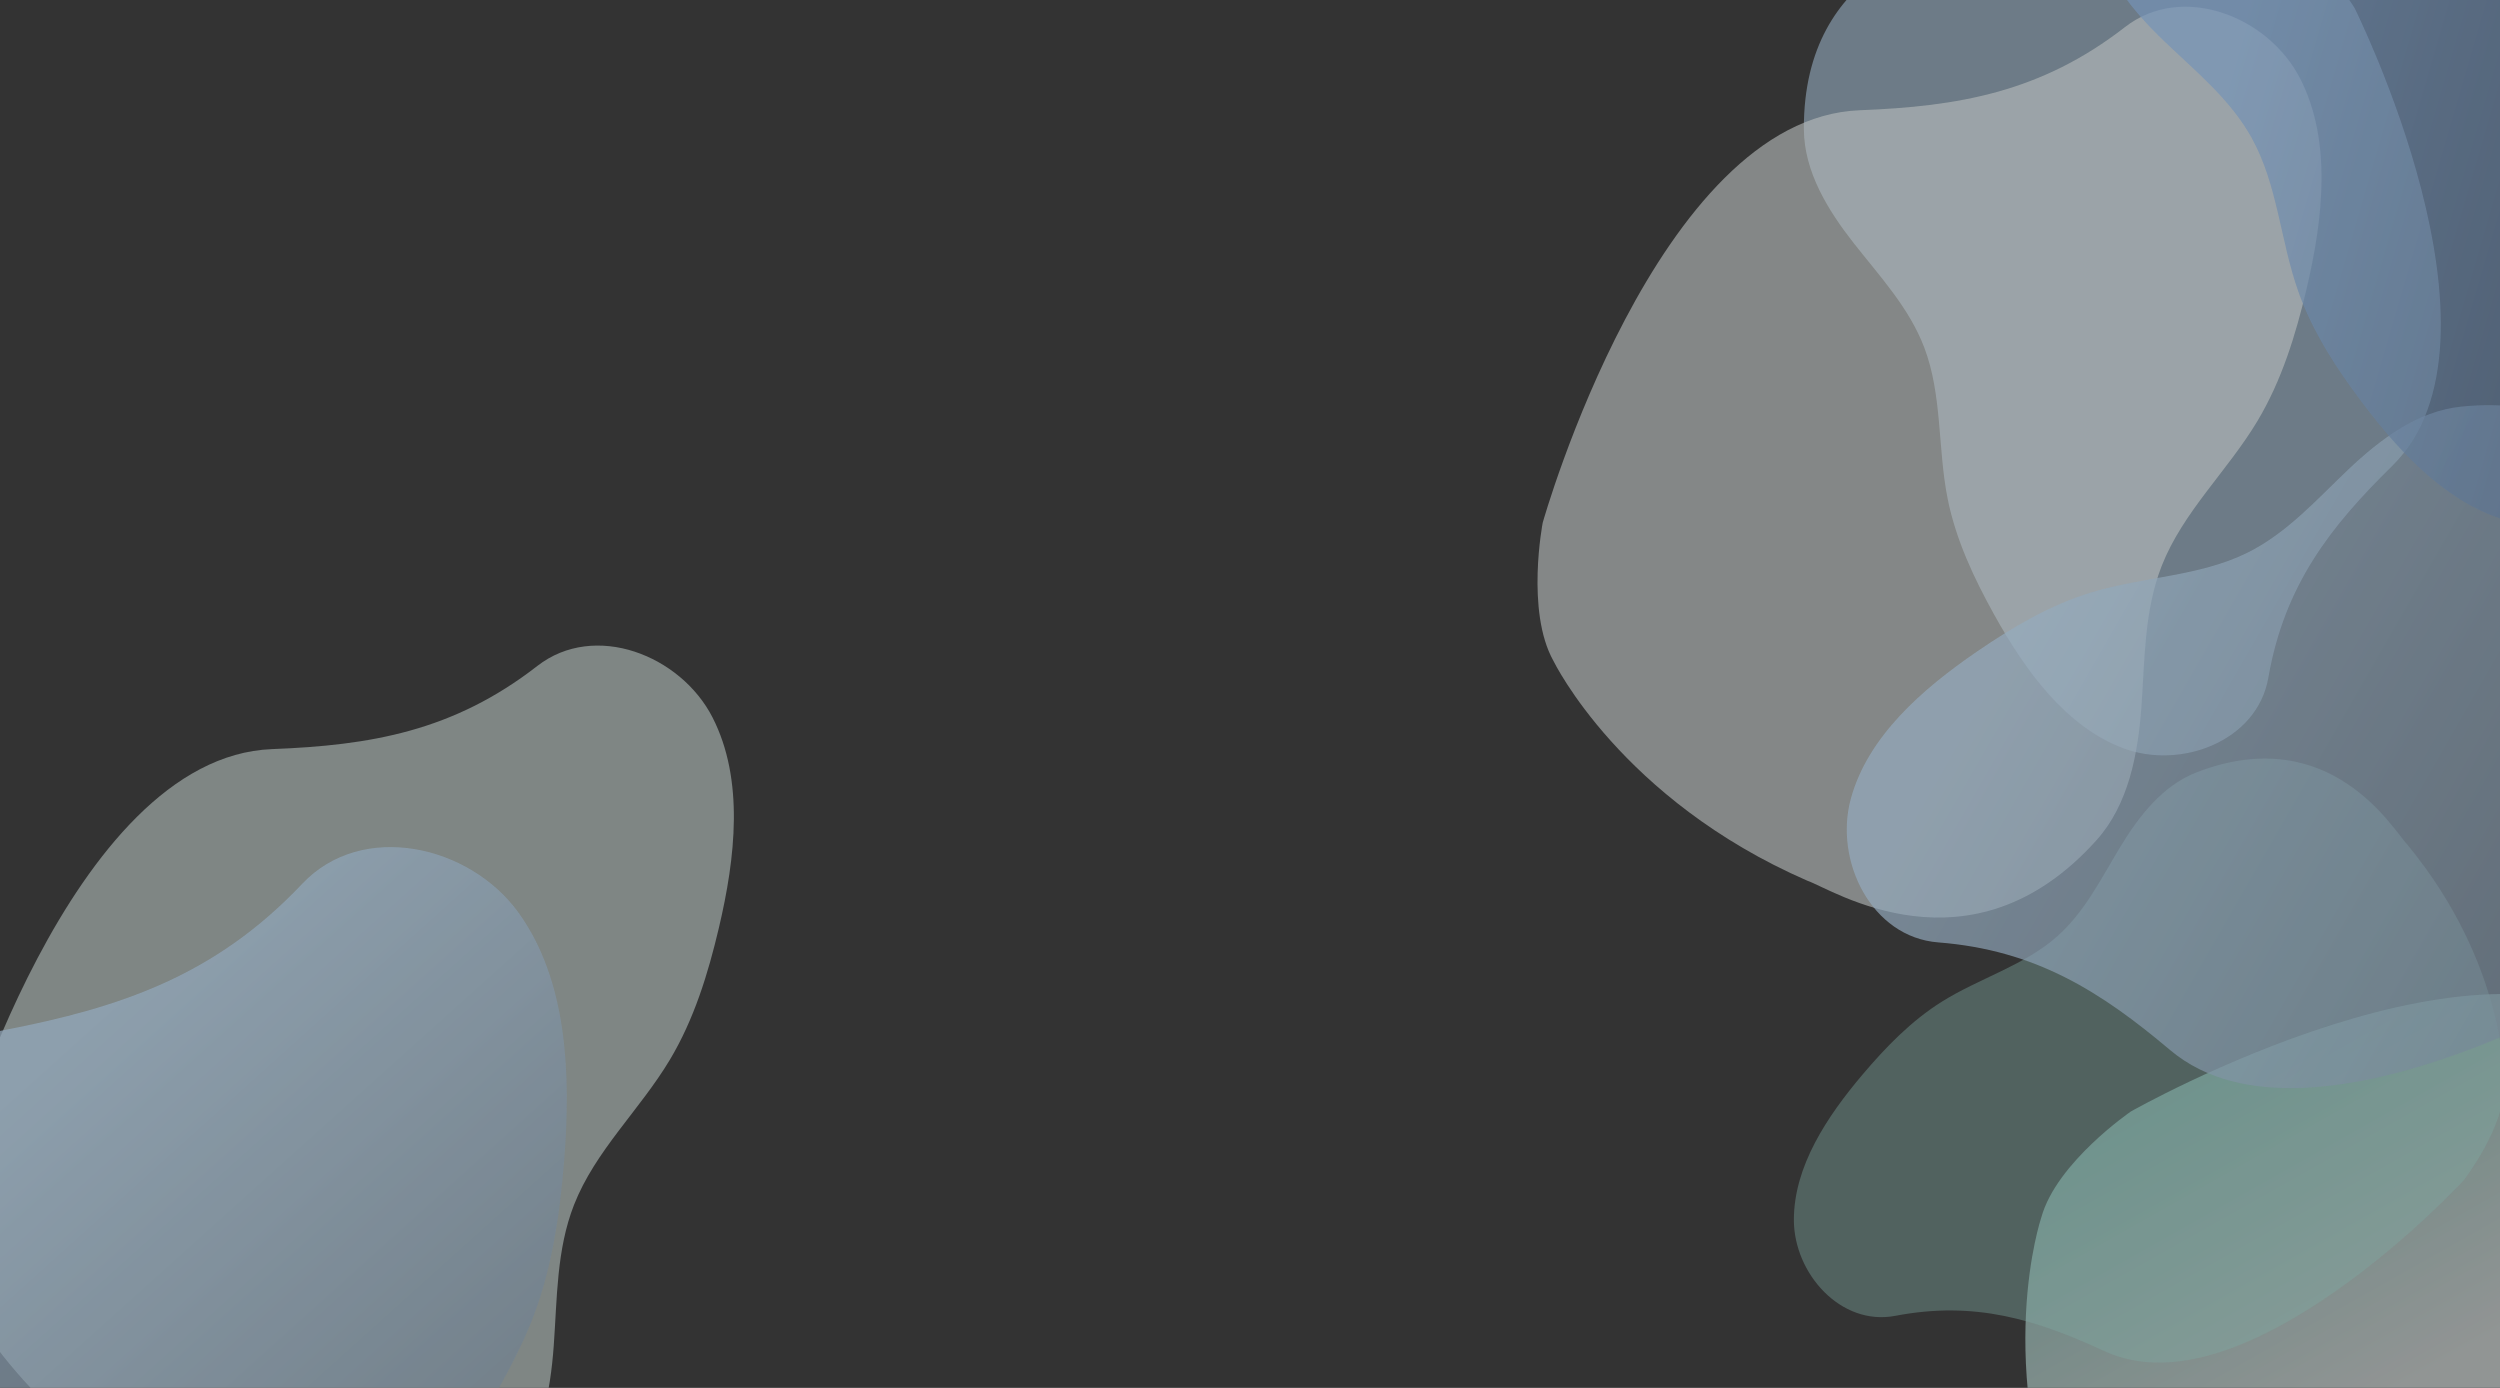 <svg width="1360" height="755" viewBox="0 0 1360 755" fill="none" xmlns="http://www.w3.org/2000/svg">
<rect x="0" y="0" width="1360" height="755" fill="#333333" stroke="none"/>
<g opacity="0.7" clip-path="url(#clip0_2047_25193)">
<g opacity="0.6">
<path d="M1301.41 253.401C1371.05 185.017 1280.85 4.294 1280.85 4.294C1280.85 4.294 1258.4 -32.612 1232.45 -41.368C1231.89 -41.557 1163.66 -68.924 1070.99 -37.491C1059.9 -32.582 980.802 -20.27 981.306 70.349C981.434 93.446 994.425 114.426 1008.49 132.351C1022.55 150.275 1038.51 167.34 1046.74 188.906C1056.68 214.936 1054.04 244.055 1059.55 271.466C1064.03 293.703 1073.77 314.401 1084.67 334.076C1101.63 364.7 1123.61 395.144 1155 407.005C1186.4 418.866 1227.99 403.157 1233.98 368.67C1242.76 318.256 1267.69 286.524 1301.41 253.401Z" fill="#BDDDF9"/>
</g>
<g opacity="0.6">
<path d="M1011.69 59.973C901.284 64.24 839.241 284.328 839.241 284.328C839.241 284.328 829.943 332.338 845.015 359.431C845.341 360.017 881.669 434.902 983.24 479.132C996.262 483.457 1071.91 533.375 1140.49 457.073C1157.96 437.625 1163.06 410.157 1164.93 384.434C1166.79 358.711 1166.42 332.262 1175.94 307.925C1187.44 278.552 1211.82 256.167 1228.07 229.003C1241.26 206.967 1248.85 182.208 1254.71 157.426C1263.82 118.858 1268.58 76.616 1251.31 42.773C1234.04 8.931 1187.23 -9.58 1155.96 14.754C1110.22 50.303 1065.17 57.906 1011.69 59.973Z" fill="#F3FAF9"/>
</g>
<g opacity="0.6">
<path d="M148.012 407.512C37.604 411.78 -24.439 631.867 -24.439 631.867C-24.439 631.867 -33.736 679.877 -18.665 706.97C-18.339 707.556 17.989 782.441 119.56 826.671C132.582 830.996 208.227 880.914 276.806 804.612C294.285 785.165 299.377 757.696 301.245 731.973C303.114 706.25 302.739 679.802 312.262 655.464C323.757 626.091 348.14 603.706 364.393 576.542C377.578 554.506 385.174 529.747 391.026 504.965C400.137 466.397 404.903 424.155 387.633 390.313C370.363 356.47 323.555 337.959 292.28 362.293C246.536 397.842 201.49 405.445 148.012 407.512Z" fill="#E6F6F3"/>
</g>
<g opacity="0.7">
<path d="M2.454 560.331C-127.046 585.444 -160.23 856.418 -160.23 856.418C-160.23 856.418 -162.47 914.757 -139.76 943.985C-139.269 944.617 -82.786 1026.37 45.106 1060.09C61.258 1062.83 159.591 1107.97 226.635 1005.47C243.724 979.341 244.736 946.003 242.263 915.312C239.79 884.62 234.538 853.481 241.349 823.032C249.571 786.283 274.271 755.436 288.509 720.429C300.059 692.03 304.519 661.434 306.918 631.129C310.655 583.964 308.598 533.254 282.065 496.462C255.533 459.671 196.936 446.341 164.459 480.741C116.947 531.005 65.179 548.167 2.454 560.331Z" fill="url(#paint0_linear_2047_25193)"/>
</g>
<g opacity="0.7">
<path d="M1439.5 566.169C1357.93 491.638 1159.16 604.669 1159.16 604.669C1159.16 604.669 1118.81 632.302 1110.5 662.171C1110.32 662.817 1083.56 741.63 1124.77 844.465C1131 856.691 1149.76 945.358 1252.17 939.241C1278.27 937.682 1301.19 921.712 1320.59 904.719C1340 887.727 1358.31 868.642 1382.19 858.013C1411 845.187 1444.08 846.387 1474.73 838.475C1499.59 832.057 1522.39 819.774 1543.97 806.251C1577.55 785.205 1610.62 758.494 1622.11 722.277C1633.59 686.061 1613.29 640.003 1573.94 635.347C1516.41 628.506 1479.01 602.269 1439.5 566.169Z" fill="url(#paint1_linear_2047_25193)"/>
</g>
<g opacity="0.4">
<path d="M1144.95 735.086C1221.59 770.489 1340.19 642.198 1340.19 642.198C1340.19 642.198 1363.17 612.742 1362.31 589.07C1362.29 588.558 1363.55 524.977 1309.75 459.627C1302.39 452.165 1268.22 391.939 1195.06 420.085C1176.41 427.258 1163.42 444.19 1153.22 461.052C1143.02 477.914 1134.1 496.048 1119.17 509.311C1101.16 525.317 1076.79 532.095 1056.3 544.947C1039.68 555.373 1025.92 569.592 1013.34 584.43C993.756 607.524 975.854 634.625 975.869 663.654C975.883 692.683 1001.32 721.525 1031.06 715.811C1074.53 707.485 1107.83 717.938 1144.95 735.086Z" fill="#9DD9CF"/>
</g>
<g opacity="0.7">
<path d="M1180.62 571.297C1258.41 636.818 1437.04 525.463 1437.04 525.463C1437.04 525.463 1473.13 498.546 1479.66 470.764C1479.8 470.163 1501.48 396.676 1459.76 303.62C1453.58 292.606 1433.02 211.747 1339.06 221.181C1315.11 223.586 1294.62 239.127 1277.4 255.478C1260.19 271.829 1244.05 290.064 1222.49 300.728C1196.46 313.597 1165.99 313.722 1138.09 322.139C1115.46 328.967 1094.94 341.113 1075.6 354.353C1045.5 374.959 1016.07 400.758 1006.85 434.497C997.635 468.236 1018.02 509.845 1054.39 512.665C1107.56 516.818 1142.93 539.561 1180.62 571.297Z" fill="url(#paint2_linear_2047_25193)"/>
</g>
<g opacity="0.7">
<path d="M1497.16 104.514C1559.04 23.794 1439.61 -149.542 1439.61 -149.542C1439.61 -149.542 1411.07 -184.352 1383.01 -189.604C1382.41 -189.717 1308 -208.007 1216.96 -162.058C1206.24 -155.376 1126.41 -131.137 1140.14 -37.7C1143.64 -13.885 1160.11 5.87 1177.23 22.316C1194.36 38.762 1213.31 54.044 1224.95 75.098C1239 100.509 1240.53 130.942 1250.21 158.424C1258.07 180.718 1271.14 200.655 1285.26 219.369C1307.22 248.497 1334.35 276.707 1368.47 284.368C1402.6 292.03 1443.23 269.754 1444.38 233.294C1446.09 179.991 1467.18 143.612 1497.16 104.514Z" fill="url(#paint3_linear_2047_25193)"/>
</g>
</g>
<defs>
<linearGradient id="paint0_linear_2047_25193" x1="-138.35" y1="725.87" x2="163.588" y2="1061.29" gradientUnits="userSpaceOnUse">
<stop stop-color="#BDDDF9"/>
<stop offset="1" stop-color="#708293"/>
</linearGradient>
<linearGradient id="paint1_linear_2047_25193" x1="1257.87" y1="554.176" x2="1354.75" y2="726" gradientUnits="userSpaceOnUse">
<stop stop-color="#9DD9CF"/>
<stop offset="1" stop-color="#F1F9F8"/>
</linearGradient>
<linearGradient id="paint2_linear_2047_25193" x1="1092.06" y1="351.998" x2="1642.22" y2="667.641" gradientUnits="userSpaceOnUse">
<stop stop-color="#BDDDF9"/>
<stop offset="1" stop-color="#708293"/>
</linearGradient>
<linearGradient id="paint3_linear_2047_25193" x1="1220.13" y1="10.987" x2="1594.36" y2="119.81" gradientUnits="userSpaceOnUse">
<stop stop-color="#90BBEF"/>
<stop offset="1" stop-color="#536B89"/>
</linearGradient>
<clipPath id="clip0_2047_25193">
<rect width="1360" height="755" fill="white"/>
</clipPath>
</defs>
</svg>

